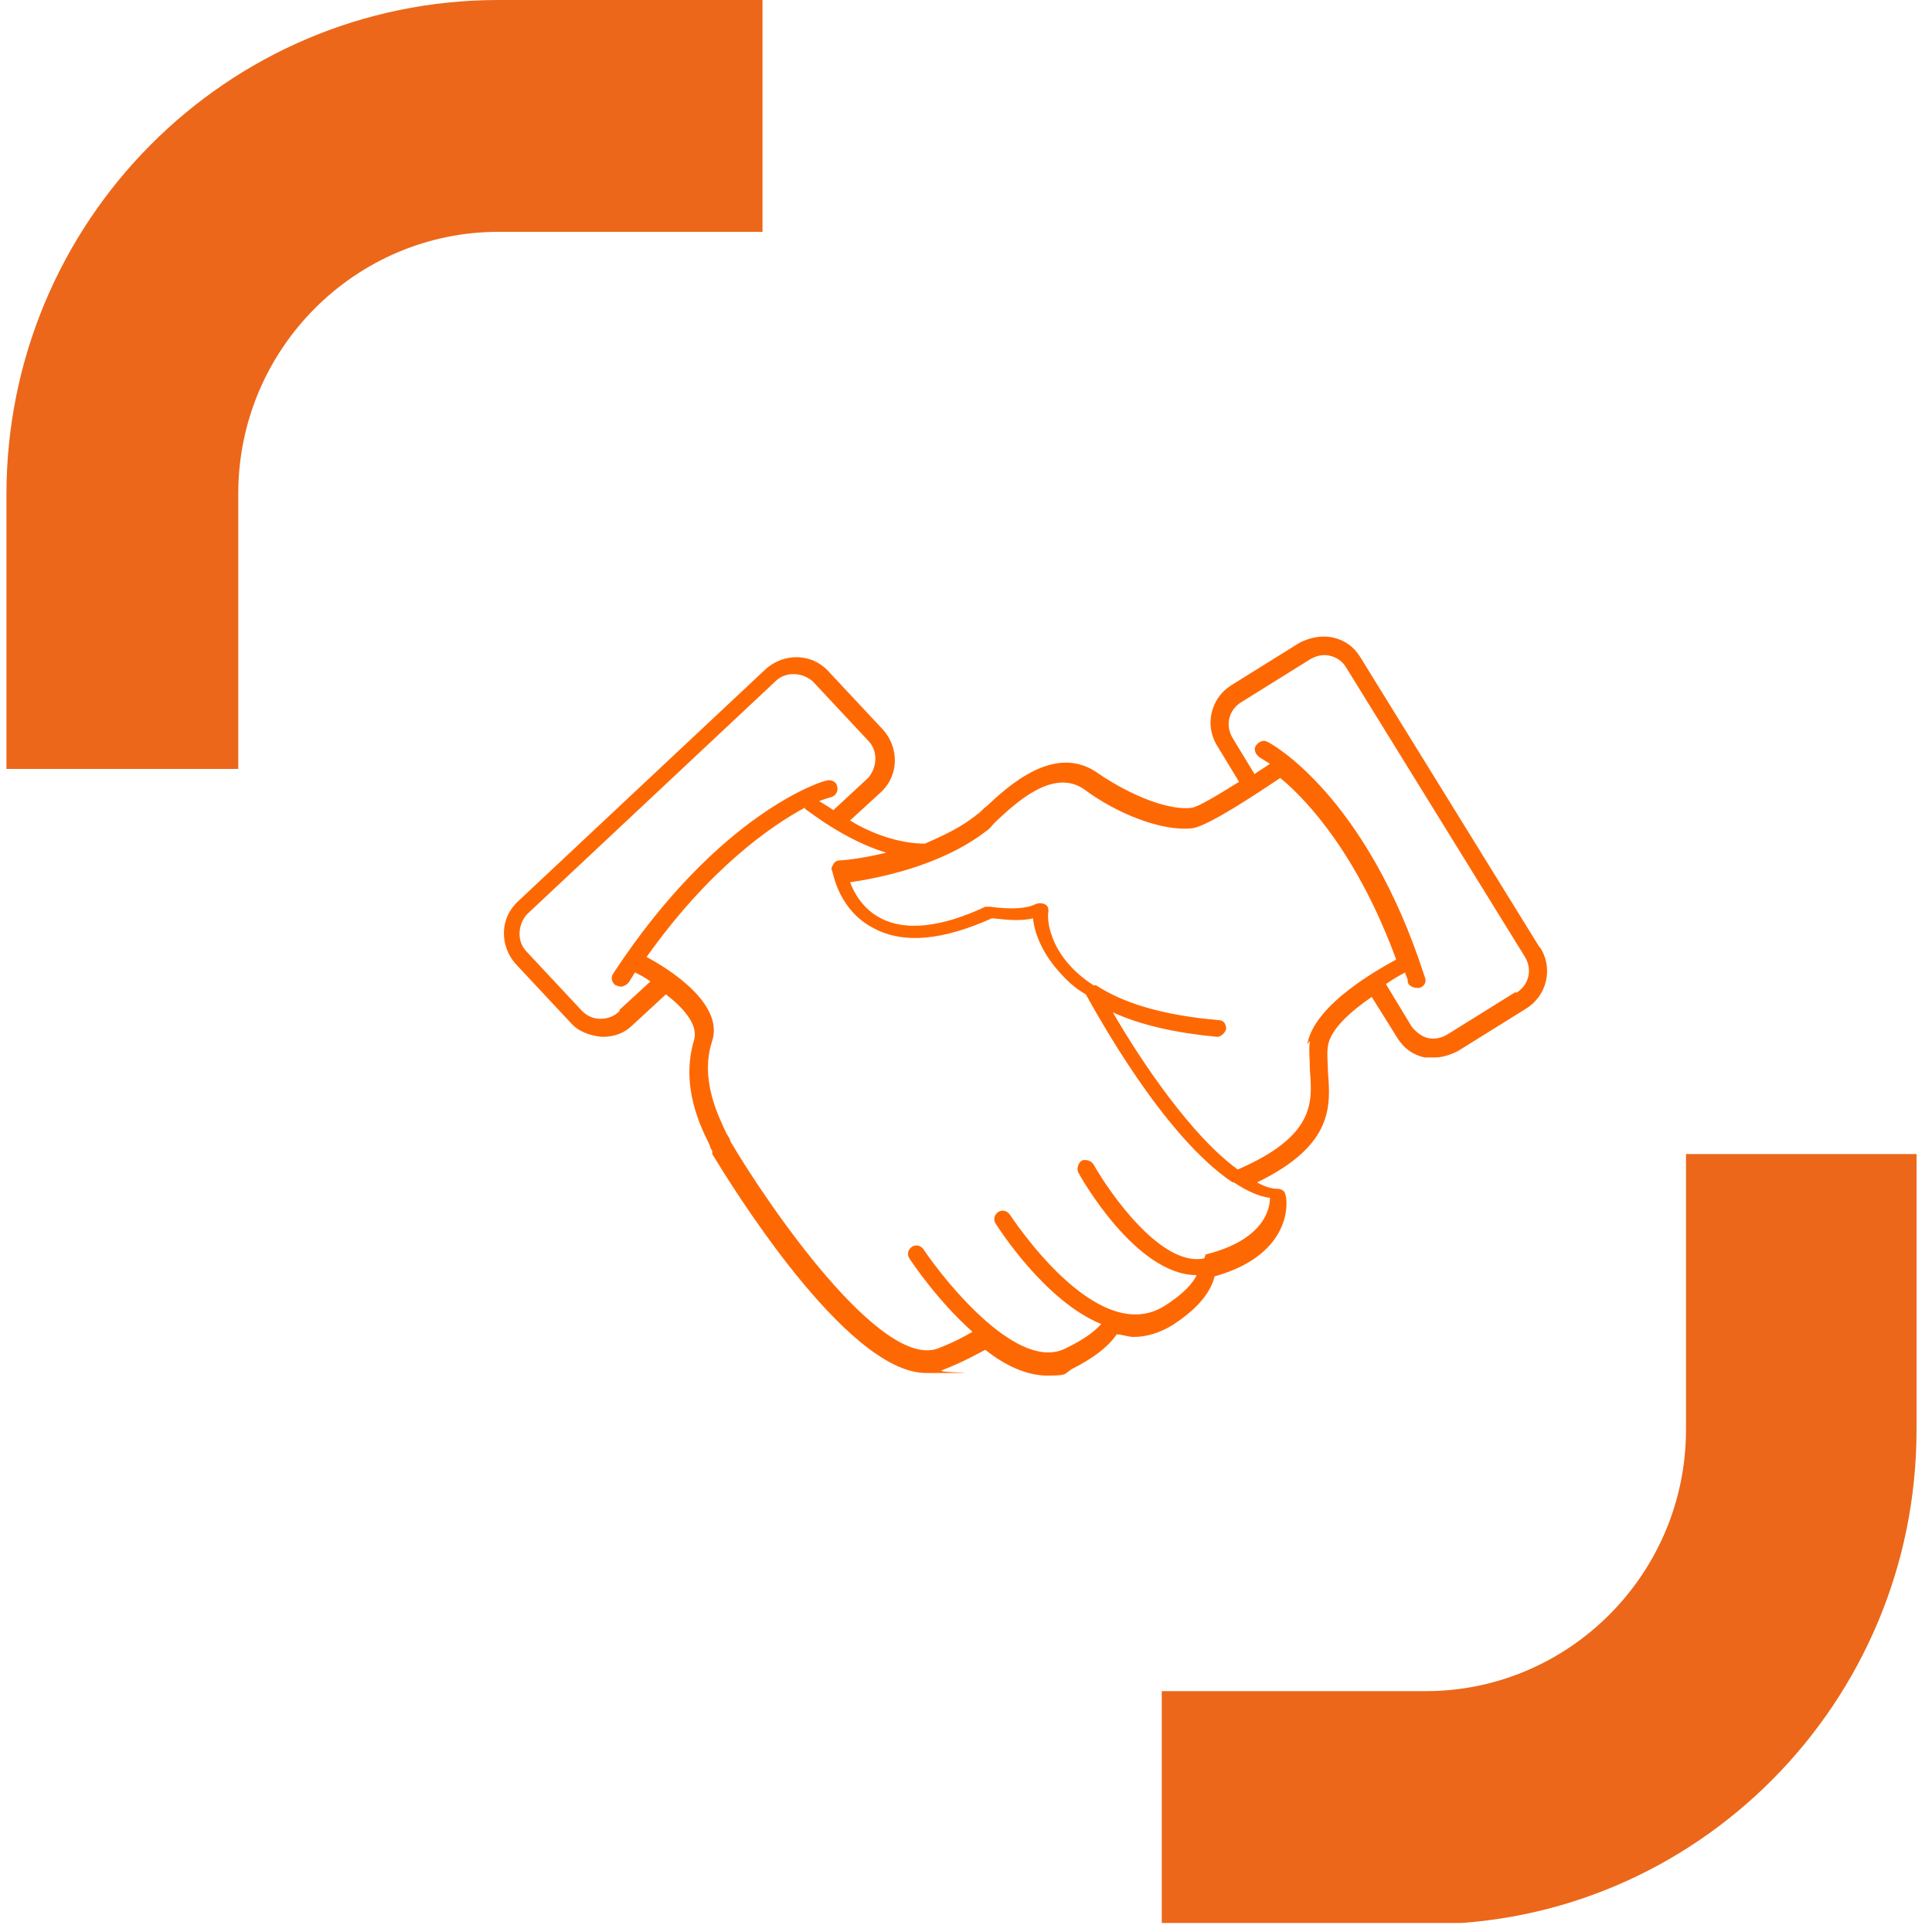 <svg xmlns="http://www.w3.org/2000/svg" xmlns:xlink="http://www.w3.org/1999/xlink" viewBox="0 0 150 150"><defs><style>      .cls-1 {        fill: none;      }      .cls-2 {        clip-path: url(#clippath-1);      }      .cls-3 {        fill: #fe6803;      }      .cls-4 {        fill: #ec671a;      }      .cls-5 {        clip-path: url(#clippath);      }    </style><clipPath id="clippath"><rect class="cls-1" x=".5" y="0" width="58.7" height="59.7"></rect></clipPath><clipPath id="clippath-1"><rect class="cls-1" x="90.1" y="89.6" width="58.7" height="59.7"></rect></clipPath></defs><g><g id="Layer_1"><g class="cls-5"><path class="cls-4" d="M18.5,59.7v-21.4c0-11.2,9.1-20.3,20.2-20.3h20.5V0h-20.5C17.6,0,.5,17.2.5,38.4v21.4h17.9Z"></path></g><g class="cls-2"><path class="cls-4" d="M130.9,89.6v21.4c0,11.2-9.1,20.3-20.2,20.3h-20.5v18.1h20.5c21,0,38.1-17.2,38.1-38.4v-21.4h-17.9Z"></path></g><path class="cls-3" d="M119.5,73.5l-13.9-22.5c-.5-.8-1.2-1.3-2.1-1.5-.9-.2-1.8,0-2.6.4l-5.3,3.3c-1.6,1-2.1,3.1-1.1,4.7l1.7,2.8c-1.6,1-3.1,1.9-3.6,2-1.7.3-4.8-.9-7.4-2.7-3.3-2.3-6.9,1-8.6,2.6-.3.2-.5.5-.7.6-1.2,1-2.7,1.7-4.1,2.3-2,0-4.2-.8-5.8-1.8l2.4-2.2c1.4-1.3,1.4-3.4.2-4.8l-4.3-4.6c-1.3-1.4-3.4-1.4-4.8-.2l-19.3,18.1c-1.4,1.3-1.4,3.4-.2,4.8l4.3,4.6c.6.7,1.5,1,2.4,1.1,0,0,0,0,.1,0,.9,0,1.7-.3,2.3-.9l2.6-2.4c1.3,1,2.5,2.3,2.2,3.5-1.1,3.6.5,6.8,1.2,8.2,0,.2.2.4.2.5,0,0,0,.1,0,.2,1.1,1.8,10.3,17,16.6,17s.8,0,1.2-.2c1.8-.7,2.8-1.3,3.4-1.6,1.5,1.2,3.2,2,4.8,2s1.3-.1,1.9-.5c2.2-1.1,3.1-2.1,3.5-2.7.4,0,.9.2,1.3.2,1,0,2-.3,3-.9,2.5-1.6,3.1-3,3.3-3.8,6.4-1.8,5.6-6.3,5.5-6.3,0-.3-.3-.5-.6-.5-.5,0-1.1-.2-1.6-.5,6-2.9,5.7-6,5.5-8.6,0-.7-.1-1.4,0-2,.2-1.3,1.8-2.7,3.4-3.8l2,3.2c.5.8,1.2,1.3,2.1,1.5.3,0,.5,0,.8,0,.6,0,1.2-.2,1.8-.5l5.3-3.3c1.6-1,2.1-3.1,1.1-4.7ZM48.1,78.5c-.4.4-.9.6-1.5.6-.5,0-1-.2-1.4-.6l-4.3-4.6c-.8-.8-.7-2.1,0-2.9l19.3-18.1c.8-.8,2.1-.7,2.9,0l4.3,4.6c.8.8.7,2.1,0,2.9l-2.7,2.5c-.4-.3-.8-.5-1.1-.7.5-.2.9-.3.9-.3.4-.1.6-.5.5-.8,0-.4-.5-.6-.8-.5-.3,0-8.4,2.5-16.6,15-.2.3-.1.7.2.9.1,0,.2.1.4.1.2,0,.4-.1.6-.3.2-.3.3-.5.5-.8.4.2.8.4,1.2.7l-2.4,2.2ZM93.5,97.7s0,0,0,0c0,0,0,0,0,0-3.3.7-7.3-5-8.6-7.3-.2-.3-.6-.4-.9-.3-.3.2-.4.6-.3.9.2.4,4.5,8,9.2,8h0c-.2.5-.9,1.4-2.5,2.4-5.3,3.3-11.9-7-12-7.1-.2-.3-.6-.4-.9-.2-.3.2-.4.6-.2.9.2.3,3.8,6,8.2,7.8-.3.3-.9,1-2.8,1.9-3.6,1.8-9.1-4.9-11-7.7-.2-.3-.6-.4-.9-.2s-.4.6-.2.9,2.2,3.3,4.9,5.7c-.5.3-1.4.8-2.7,1.3-4.4,1.6-13.1-11-16.1-16.1,0-.1-.1-.3-.3-.6-.6-1.3-2.1-4.2-1.1-7.2.9-2.9-3.4-5.6-5.1-6.5,4.9-6.9,9.7-10.2,12.3-11.6,0,0,0,0,0,.1.2.1,3,2.4,6.3,3.4-2,.5-3.5.6-3.6.6-.2,0-.4.1-.5.3-.1.2-.2.3-.1.5s.5,3.1,3.3,4.5c2.3,1.2,5.3.9,9.1-.8.5,0,1.9.3,3.2,0,.1,1,.6,2.5,1.9,4,.6.7,1.3,1.4,2.2,1.9.8,1.4,6,11,11.4,14.6,0,0,0,0,.1,0,.9.6,1.9,1.1,2.8,1.2,0,1-.6,3.3-5,4.4ZM101.7,80.8c-.1.7,0,1.5,0,2.3.2,2.5.4,5.1-5.6,7.7-3.6-2.6-7.5-8.4-9.7-12.2,2.2,1,4.9,1.6,8.1,1.9h0c.3,0,.6-.3.7-.6,0-.4-.2-.7-.6-.7-4.6-.4-7.5-1.4-9.5-2.7,0,0-.1,0-.2,0-3.7-2.4-3.6-5.5-3.5-5.7,0-.2,0-.5-.3-.6-.2-.1-.5-.1-.7,0-1,.5-2.8.3-3.5.2-.1,0-.3,0-.4,0-3.4,1.6-6.2,1.9-8.1.9-1.4-.7-2.1-2-2.4-2.8,2-.3,7-1.2,10.6-4,.2-.1.4-.4.7-.7,1.6-1.5,4.5-4.2,6.9-2.5,2.4,1.8,6,3.3,8.4,3,1.3-.2,5.3-2.9,6.8-3.9,2.3,1.9,6.1,6.2,9,14.1-.9.5-6.4,3.4-6.9,6.6ZM117.7,77l-5.3,3.3c-.5.3-1,.4-1.5.3-.5-.1-1-.5-1.3-.9l-2-3.3c.6-.4,1.1-.7,1.5-.9,0,.2.2.4.2.7,0,.3.4.5.7.5s.1,0,.2,0c.4-.1.6-.5.4-.9-4.5-14-11.9-18.1-12.2-18.2-.3-.2-.7,0-.9.3-.2.3,0,.7.3.9,0,0,.3.2.8.5-.4.3-.8.5-1.2.8l-1.7-2.8c-.6-1-.3-2.2.7-2.8l5.3-3.3c.5-.3,1-.4,1.5-.3s1,.4,1.3.9l13.9,22.5c.6,1,.3,2.2-.7,2.8Z"></path></g></g></svg>